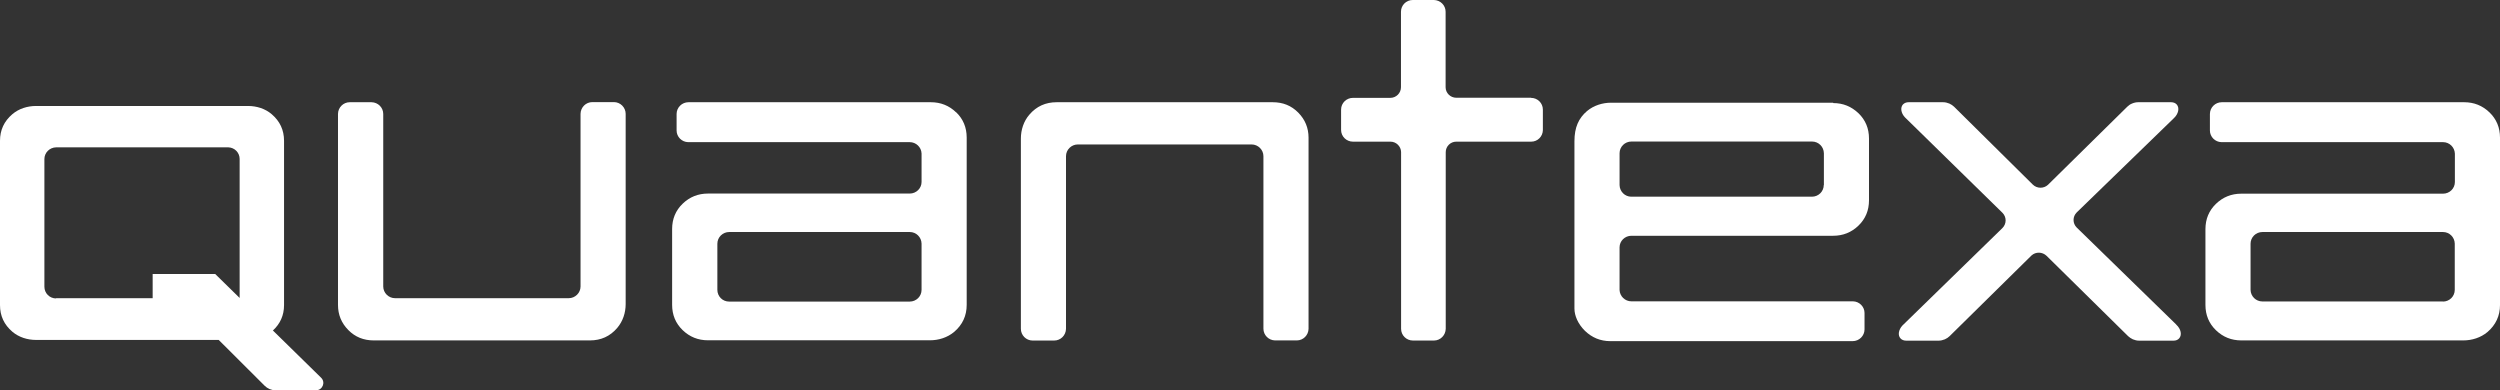 <?xml version="1.0" encoding="UTF-8"?>
<svg id="Layer_2" data-name="Layer 2" xmlns="http://www.w3.org/2000/svg" xmlns:xlink="http://www.w3.org/1999/xlink" viewBox="0 0 206.66 32.27">
  <rect x="0" y="0" width="206.66" height="32.27" fill="#333333" stroke="none"/>
  <defs>
    <style>
      .cls-1 {
        fill: none;
      }

      .cls-2 {
        clip-path: url(#clippath-1);
      }

      .cls-3 {
        fill: #fff;
      }

      .cls-4 {
        clip-path: url(#clippath);
      }
    </style>
    <clipPath id="clippath">
      <rect class="cls-1" width="206.66" height="32.27"/>
    </clipPath>
    <clipPath id="clippath-1">
      <rect class="cls-1" y="0" width="206.66" height="32.27"/>
    </clipPath>
  </defs>
  <g id="Layer_1-2" data-name="Layer 1">
    <g id="LOGO-QUANTEXA-WHITE">
      <g class="cls-4">
        <g class="cls-2">
          <path class="cls-3" d="M50.75,8.44h-1.78c-.54,0-.97.43-.98.97v14.27c0,.53-.44.97-.98.97h-14.35c-.54,0-.98-.44-.98-.97v-14.26c0-.53-.43-.96-.97-.97h-1.8c-.53,0-.96.43-.97.96v15.8c0,.8.28,1.49.85,2.07.57.58,1.27.86,2.11.86h17.86c.92,0,1.67-.34,2.26-1.03.47-.55.7-1.26.7-1.97v-15.73h0c0-.53-.44-.97-.97-.97"/>
          <path class="cls-3" d="M79.04,9.29c-.58-.56-1.28-.84-2.09-.84h-20.04c-.54,0-.98.44-.98.97v1.37c0,.52.43.95.95.96h18.32c.53,0,.96.42.98.94v2.35c0,.53-.44.96-.98.96h-16.68c-.81,0-1.51.28-2.09.84-.58.56-.87,1.26-.87,2.09v6.27c0,.83.29,1.53.87,2.09.58.56,1.28.84,2.09.84h18.36c.72,0,1.44-.23,1.99-.69.69-.59,1.04-1.33,1.04-2.24v-13.83c0-.83-.29-1.53-.87-2.09h0ZM75.2,24.93h-14.93c-.54,0-.97-.43-.97-.97v-3.81c0-.54.44-.97.98-.97h14.93c.53,0,.96.43.97.96v3.82h0c0,.54-.44.97-.98.97"/>
          <path class="cls-3" d="M105.21,8.45h-17.86c-.92,0-1.67.34-2.26,1.03-.47.54-.7,1.26-.7,1.97v15.73c0,.53.43.97.97.97h1.78c.54,0,.97-.43.98-.97v-14.27c0-.53.44-.97.98-.97h14.36c.54,0,.98.44.98.97h0v14.26c0,.53.43.96.96.97h1.8c.53,0,.96-.43.97-.96v-15.8c0-.8-.28-1.49-.85-2.07-.57-.58-1.27-.86-2.11-.86"/>
          <path class="cls-3" d="M126.56,8.08h-6.18c-.48,0-.88-.39-.88-.87V.97c0-.53-.43-.96-.97-.97h-1.75c-.54,0-.97.44-.97.97v6.24c0,.48-.39.88-.88.88h-3.09c-.54,0-.98.43-.98.97v1.68c0,.54.44.97.98.97h3.1c.48,0,.87.39.88.86v14.61c0,.54.44.97.98.97h1.74c.53,0,.96-.44.97-.97v-14.6c0-.48.39-.87.87-.87h6.2c.53,0,.95-.43.96-.95v-1.7h0c0-.54-.44-.97-.98-.97"/>
          <path class="cls-3" d="M151.54,8.49h-18.36c-.72,0-1.44.23-1.99.69-.69.59-1.04,1.34-1.04,2.5v13.83c0,.58.29,1.27.87,1.84h0c.58.56,1.28.85,2.09.85h20.04c.54,0,.98-.44.98-.97v-1.36c0-.52-.43-.95-.95-.96h-18.32c-.53,0-.96-.42-.98-.94v-3.52c0-.53.44-.96.98-.96h16.68c.81,0,1.51-.28,2.09-.84.58-.56.87-1.26.87-2.09v-5.11c0-.83-.29-1.53-.87-2.09-.59-.56-1.28-.84-2.09-.84M150.76,15.29c0,.54-.44.97-.98.97h-14.93c-.53,0-.96-.43-.97-.96v-2.63h0c0-.54.44-.97.98-.97h14.93c.54,0,.97.43.98.97v2.63Z"/>
          <path class="cls-3" d="M205.79,9.29h0c-.58-.56-1.28-.84-2.09-.84h-20.04c-.54,0-.98.44-.98.97v1.37c0,.52.43.95.95.96h18.32c.53,0,.96.42.98.95v2.35c0,.53-.44.96-.98.96h-16.68c-.81,0-1.51.28-2.09.84-.58.56-.87,1.26-.87,2.09v6.27c0,.83.29,1.53.87,2.09.58.56,1.28.84,2.09.84h18.36c.72,0,1.44-.23,1.99-.69.69-.59,1.04-1.34,1.04-2.24v-13.83c0-.83-.29-1.53-.87-2.09M201.95,24.92h-14.93c-.54,0-.97-.43-.98-.96v-3.81c0-.54.44-.97.98-.97h14.93c.53,0,.96.43.97.96v3.82h0c0,.54-.44.97-.98.97"/>
          <path class="cls-3" d="M179.9,26.83l-8.23-8.02c-.35-.35-.35-.9,0-1.25l8.03-7.79c.38-.35.49-.86.23-1.14-.11-.12-.28-.18-.46-.18h-2.73c-.16,0-.34.04-.5.11-.15.06-.28.15-.39.26l-6.56,6.46c-.35.32-.9.32-1.25-.02l-6.51-6.44c-.1-.1-.24-.19-.39-.26-.17-.07-.34-.11-.51-.11h-2.86c-.18,0-.34.06-.46.18-.24.26-.17.72.16,1.07l8.06,7.89c.35.35.35.91,0,1.26l-8.27,8.06c-.32.35-.4.81-.15,1.07.11.12.28.18.46.18h2.69c.16,0,.34-.04.51-.11.15-.07.28-.15.39-.26l6.77-6.67c.35-.32.9-.31,1.25.03l6.74,6.64c.11.1.24.19.39.26.17.07.34.11.51.11h2.86c.18,0,.34-.06.45-.18.26-.28.16-.79-.23-1.14h0Z"/>
          <path class="cls-3" d="M22.55,27.33c.61-.56.93-1.26.93-2.11v-13.58c0-.89-.34-1.62-1.02-2.2-.54-.46-1.24-.68-1.96-.68H2.98c-.71,0-1.42.22-1.96.68C.34,10.02,0,10.75,0,11.64v13.58c0,.89.34,1.62,1.02,2.2.54.46,1.25.68,1.96.68h15.1l3.8,3.79c.23.23.55.37.89.37h3.35c.54,0,.81-.65.43-1.03l-3.98-3.9ZM4.64,24.67c-.54,0-.97-.43-.97-.97v-10.55h0c0-.53.43-.96.97-.97h14.24c.52.02.93.44.93.96v11.49l-2.02-1.98h-5.17s0,0,0,0h0,0s0,2,0,2h-7.99Z"/>
        </g>
      </g>
    </g>
  </g>
</svg>